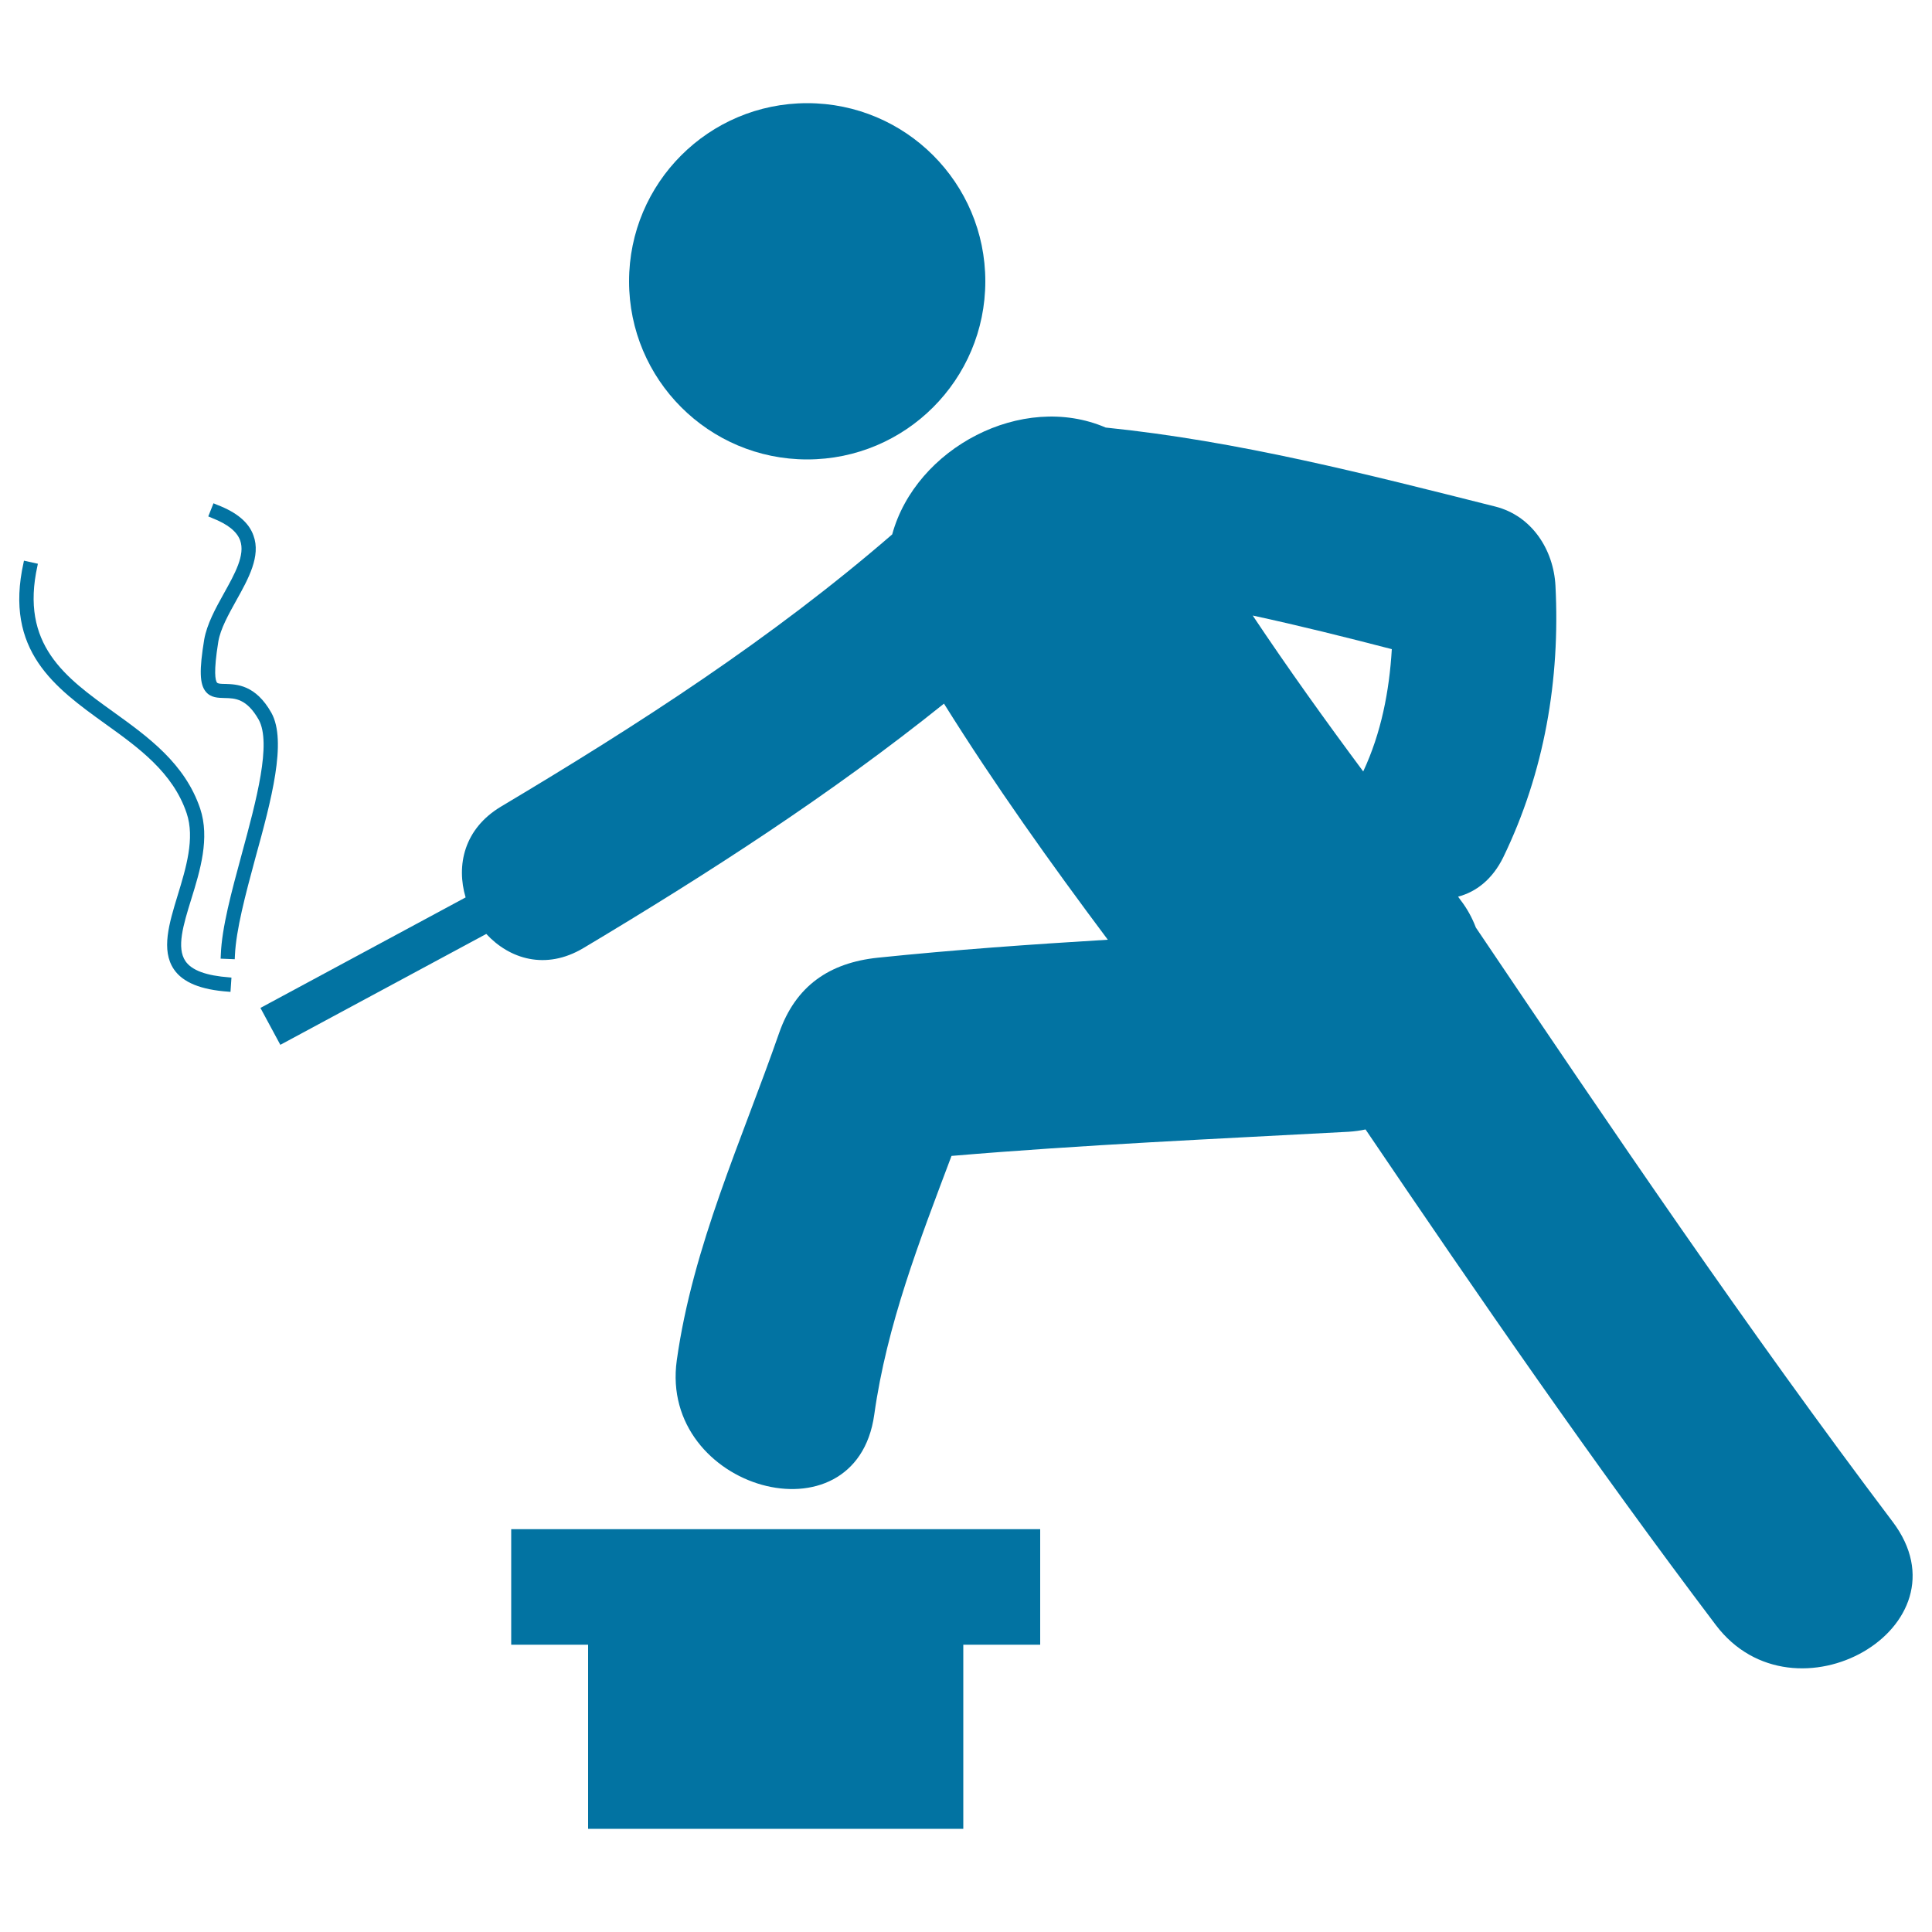 <svg xmlns="http://www.w3.org/2000/svg" viewBox="0 0 1000 1000" style="fill:#0273a2">
<title>Man Smoke And Thinking SVG icon</title>
<g><g><path d="M979.6,787.6c-75.5-100-145.7-203.7-215.7-307.5c-1.9-5-4.5-9.8-7.9-14.2c-0.4-0.6-0.9-1.2-1.3-1.8c9.2-2.4,17.7-8.8,23.4-20.4c21.3-44,29.5-91.9,27-140.6c-1-18.6-12.2-36.1-31.1-40.9c-66.8-16.8-133-33.9-201.7-40.9c-43.2-18.6-98.3,10.6-110.5,55.3c-62.4,54-131.4,98.5-202.5,140.9c-19.2,11.5-23.2,30.5-18.3,47l-106.2,57.2l10.3,19.1l106.6-57.4c11.9,12.9,30.7,19,50.3,7.3C366.8,452,430,411.2,488.6,364.2c26.3,42.1,55.1,82.5,84.8,122.2c-39.7,2.4-79.4,5.2-119,9.3c-25.1,2.6-42.6,14.6-51.1,38.9c-19.5,56-44.7,110.3-53,169.5c-9.3,66.8,92.7,95.6,102.2,28.2c6.5-46.6,23.5-90.2,40-134c68.4-5.8,137.1-8.8,205.5-12.5c3.1-0.2,6-0.6,8.8-1.2c58.7,86.7,118.1,172.9,181.3,256.5C928.7,894.8,1020.8,842.1,979.6,787.6z M705.6,399.3c-19.7-26.5-38.9-53.3-57.2-80.7c24.1,5.2,48.1,11.2,72,17.4C719.1,357.8,714.9,379.4,705.6,399.3z"/><circle cx="417.8" cy="145.6" r="92.2"/><path d="M96,497.5c-4.7-6.9-1.2-18.6,3-32.1c4.6-14.8,9.7-31.6,4.6-46.9c-7.9-23.3-26.7-36.9-44.9-50c-24.9-17.9-48.4-34.8-39.3-75.7l0.2-1l-7.2-1.6l-0.2,1C2,336.9,28.6,356,54.4,374.6c17.3,12.4,35.1,25.2,42.2,46.3c4.4,13-0.4,28.6-4.6,42.4c-4.5,14.7-8.7,28.5-2,38.4c4.6,6.8,13.9,10.6,28.3,11.6l1,0.1l0.5-7.4l-1-0.1C106.8,505,99.3,502.3,96,497.5z"/><path d="M140.5,369c-8.2-14.6-18-14.8-23.8-15c-2.3,0-3.9-0.1-4.4-0.7c-0.8-1.1-1.9-5.2,0.7-21.2c1.1-6.6,5.3-14.1,9.3-21.3c6.3-11.3,12.8-23,8.9-33.6c-2.4-6.8-8.6-12-18.8-15.9l-1.9-0.8l-2.7,6.8l1.9,0.8c8.2,3.2,12.9,7,14.6,11.6c2.7,7.5-2.7,17.2-8.5,27.6c-4.3,7.7-8.7,15.8-10.1,23.7c-2.6,15.8-2.4,23.1,0.8,27c2.6,3.2,6.4,3.2,9.8,3.3c5.4,0.1,11.4,0.3,17.6,11.2c6.7,12.2-1.1,41.4-8.8,69.7c-5.3,19.5-10.3,38-10.8,51.9l-0.1,2.1l7.3,0.3l0.1-2.1c0.6-13.1,5.4-31.2,10.6-50.4C140.4,414.3,148.6,383.7,140.5,369z"/><polygon points="264.6,851.3 304.4,851.3 304.4,946.6 498.6,946.6 498.6,851.3 538.4,851.3 538.4,791.5 264.6,791.5 "/></g></g>
</svg>